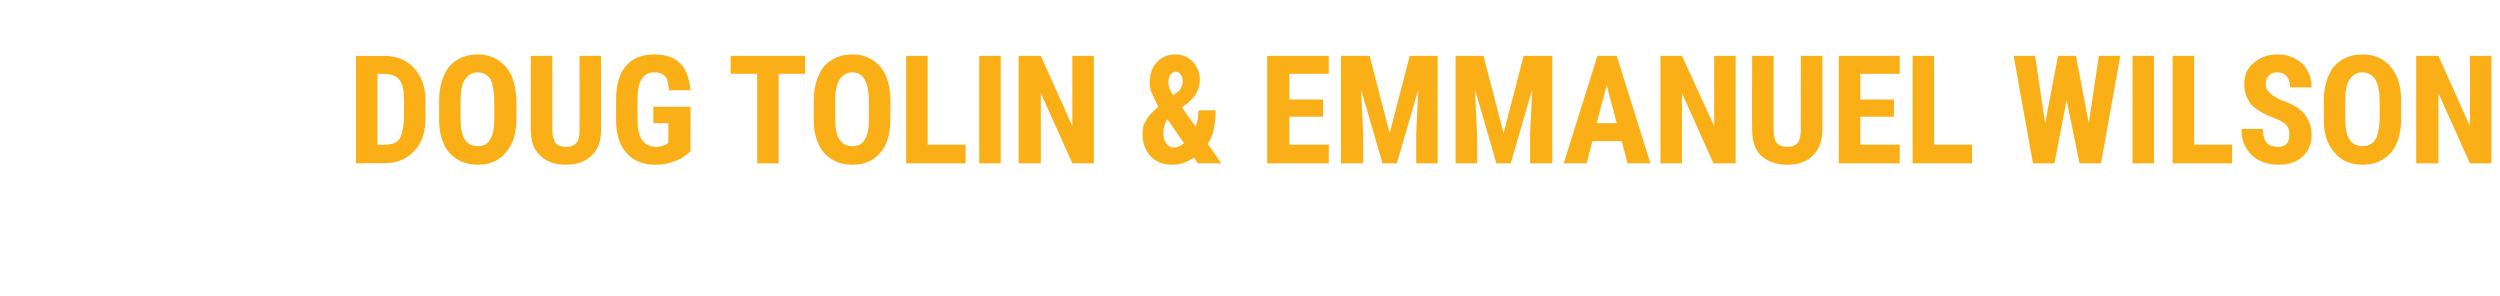 <?xml version="1.0" standalone="no"?><!DOCTYPE svg PUBLIC "-//W3C//DTD SVG 1.1//EN" "http://www.w3.org/Graphics/SVG/1.1/DTD/svg11.dtd"><svg xmlns="http://www.w3.org/2000/svg" version="1.1" width="349px" height="41.3px" viewBox="0 -7 349 41.3" style="top:-7px"><desc>DOUG TOLIN &amp; EMMANUEL WILSON</desc><defs/><g id="Polygon75572"><path d="m49.7 15.8l0-15c0 0 3.93.02 3.9 0c1.8 0 3.2.6 4.2 1.7c1 1.1 1.6 2.6 1.6 4.5c0 0 0 2.5 0 2.5c0 1.9-.5 3.5-1.6 4.6c-1 1.1-2.4 1.7-4.3 1.7c.04-.05-3.8 0-3.8 0zm3-12.5l0 9.9c0 0 .9.05.9 0c1 0 1.7-.2 2.1-.7c.4-.6.6-1.5.7-2.8c0 0 0-2.6 0-2.6c0-1.4-.2-2.4-.6-2.9c-.4-.6-1.1-.8-2-.9c-.01.03-1.1 0-1.1 0zm19.4 6.3c0 2-.5 3.6-1.5 4.7c-.9 1.1-2.2 1.7-3.9 1.7c-1.7 0-3-.6-4-1.7c-.9-1.1-1.4-2.6-1.4-4.6c0 0 0-2.6 0-2.6c0-2 .5-3.6 1.4-4.8c1-1.1 2.3-1.7 4-1.7c1.6 0 2.9.6 3.9 1.7c1 1.1 1.4 2.7 1.5 4.8c0 0 0 2.5 0 2.5zm-3.1-2.5c0-1.3-.2-2.3-.5-3c-.4-.6-1-1-1.8-1c-.8 0-1.4.4-1.8 1c-.4.6-.6 1.6-.6 2.9c0 0 0 2.6 0 2.6c0 1.3.2 2.3.6 2.9c.4.6 1 .9 1.8.9c.8 0 1.4-.3 1.7-.9c.4-.6.6-1.5.6-2.8c0 0 0-2.6 0-2.6zm14.9-6.3c0 0 .03 10.36 0 10.4c0 1.5-.4 2.7-1.3 3.5c-.8.8-2 1.3-3.6 1.3c-1.6 0-2.8-.5-3.6-1.3c-.9-.8-1.3-2-1.3-3.6c-.01-.02 0-10.3 0-10.3l3 0c0 0 .03 10.29 0 10.3c0 .8.2 1.4.4 1.8c.3.4.8.6 1.5.6c.7 0 1.2-.2 1.5-.6c.3-.3.4-.9.4-1.8c.01.05 0-10.3 0-10.3l3 0zm12.5 13.3c-.6.6-1.3 1.1-2.2 1.4c-.8.3-1.7.5-2.7.5c-1.8 0-3.1-.6-4-1.6c-1-1.1-1.5-2.6-1.5-4.7c0 0 0-2.7 0-2.7c0-2 .4-3.6 1.3-4.7c.9-1.1 2.2-1.7 4-1.7c1.6 0 2.8.4 3.6 1.2c.9.8 1.3 2.1 1.5 3.8c0 0-3 0-3 0c-.1-1-.2-1.6-.6-2c-.3-.3-.8-.5-1.4-.5c-.9 0-1.4.3-1.8.9c-.4.6-.6 1.6-.6 2.8c0 0 0 2.8 0 2.8c0 1.3.2 2.3.6 2.9c.4.6 1.1 1 2 1c.6 0 1.1-.2 1.5-.4c-.03-.01.2-.2.2-.2l0-2.7l-2.1 0l0-2.3l5.2 0c0 0-.04 6.16 0 6.2zm16-10.8l-3.7 0l0 12.5l-3 0l0-12.5l-3.7 0l0-2.5l10.4 0l0 2.5zm11.9 6.3c0 2-.4 3.6-1.4 4.7c-.9 1.1-2.2 1.7-3.9 1.7c-1.7 0-3-.6-4-1.7c-.9-1.1-1.4-2.6-1.4-4.6c0 0 0-2.6 0-2.6c0-2 .5-3.6 1.4-4.8c1-1.1 2.3-1.7 4-1.7c1.6 0 2.9.6 3.9 1.7c.9 1.1 1.4 2.7 1.4 4.8c0 0 0 2.5 0 2.5zm-3-2.5c0-1.3-.2-2.3-.6-3c-.3-.6-.9-1-1.7-1c-.8 0-1.4.4-1.8 1c-.4.6-.6 1.6-.6 2.9c0 0 0 2.6 0 2.6c0 1.3.2 2.3.6 2.9c.4.6 1 .9 1.8.9c.8 0 1.4-.3 1.7-.9c.4-.6.6-1.5.6-2.8c0 0 0-2.6 0-2.6zm8.2 6.1l5.3 0l0 2.6l-8.3 0l0-15l3 0l0 12.4zm10.2 2.6l-3 0l0-15l3 0l0 15zm13 0l-3 0l-4.4-9.8l0 9.8l-3.1 0l0-15l3.1 0l4.4 9.8l0-9.8l3 0l0 15zm6.8-4.1c0-.7.1-1.3.5-1.9c.3-.6.9-1.2 1.7-1.9c-.3-.6-.6-1.2-.8-1.7c-.3-.5-.4-1.1-.4-1.6c0-1.2.3-2.2 1-2.9c.6-.7 1.5-1.1 2.6-1.1c1 0 1.8.4 2.4 1c.6.7 1 1.5 1 2.5c0 1.3-.6 2.4-1.7 3.3c.03-.05-.8.6-.8.6c0 0 1.93 2.69 1.9 2.7c.3-.7.4-1.5.4-2.3c0 0 2.4 0 2.4 0c0 1.9-.3 3.5-1.1 4.7c.01-.05 1.9 2.7 1.9 2.7l-3.3 0c0 0-.5-.83-.5-.8c-.9.6-1.9 1-3.1 1c-1.2 0-2.2-.4-3-1.2c-.7-.8-1.1-1.8-1.1-3.1zm4.3 1.9c.5 0 1-.2 1.5-.6c.02.03-2.3-3.3-2.3-3.3c0 0-.1.04-.1 0c-.3.6-.5 1.2-.5 1.9c0 .5.1 1 .4 1.4c.3.4.6.6 1 .6zm-.7-9.1c0 .5.2 1.1.7 1.8c0 0 .5-.4.5-.4c.3-.2.5-.4.6-.7c.1-.2.2-.5.2-.9c0-.4-.1-.7-.3-.9c-.2-.3-.4-.4-.7-.4c-.3 0-.5.2-.7.4c-.2.3-.3.7-.3 1.1zm21.6 4.8l-4.7 0l0 3.9l5.5 0l0 2.6l-8.6 0l0-15l8.6 0l0 2.5l-5.5 0l0 3.6l4.7 0l0 2.4zm6.5-8.5l2.8 10.8l2.8-10.8l3.9 0l0 15l-3 0l0-4.1l.3-6.2l-3 10.3l-2 0l-3-10.3l.3 6.2l0 4.1l-3.1 0l0-15l4 0zm15.9 0l2.8 10.8l2.8-10.8l4 0l0 15l-3.1 0l0-4.1l.3-6.2l-3 10.3l-2 0l-3-10.3l.3 6.2l0 4.1l-3 0l0-15l3.9 0zm19.3 11.9l-4.1 0l-.8 3.1l-3.2 0l4.7-15l2.7 0l4.7 15l-3.2 0l-.8-3.1zm-3.5-2.5l2.8 0l-1.4-5.3l-1.4 5.3zm19.4 5.6l-3.1 0l-4.4-9.8l0 9.8l-3 0l0-15l3 0l4.5 9.8l0-9.8l3 0l0 15zm12.1-15c0 0-.01 10.36 0 10.4c0 1.5-.5 2.7-1.3 3.5c-.8.8-2 1.3-3.6 1.3c-1.6 0-2.8-.5-3.7-1.3c-.8-.8-1.2-2-1.2-3.6c-.05-.02 0-10.3 0-10.3l3 0c0 0-.01 10.29 0 10.3c0 .8.1 1.4.4 1.8c.3.4.8.6 1.5.6c.7 0 1.2-.2 1.5-.6c.2-.3.4-.9.4-1.8c-.03.05 0-10.3 0-10.3l3 0zm10 8.5l-4.7 0l0 3.9l5.5 0l0 2.6l-8.5 0l0-15l8.5 0l0 2.5l-5.5 0l0 3.6l4.7 0l0 2.4zm5.6 3.9l5.3 0l0 2.6l-8.3 0l0-15l3 0l0 12.4zm21.6-3l1.4-9.4l3 0l-2.7 15l-3 0l-1.8-8.8l-1.7 8.8l-3 0l-2.7-15l3 0l1.4 9.4l1.8-9.4l2.5 0l1.8 9.4zm9.1 5.6l-3 0l0-15l3 0l0 15zm5.6-2.6l5.3 0l0 2.6l-8.3 0l0-15l3 0l0 12.4zm11.8.3c1 0 1.5-.6 1.5-1.7c0-.6-.1-1-.4-1.3c-.3-.4-.9-.7-1.7-1c-1.5-.6-2.6-1.2-3.3-2c-.6-.8-.9-1.7-.9-2.7c0-1.3.4-2.3 1.3-3c.9-.8 2-1.2 3.4-1.2c.9 0 1.7.2 2.4.6c.8.4 1.3.9 1.7 1.6c.4.7.6 1.5.6 2.4c0 0-3 0-3 0c0-.7-.2-1.2-.5-1.6c-.3-.3-.7-.5-1.3-.5c-.5 0-.9.1-1.2.5c-.3.3-.4.7-.4 1.2c0 .4.1.8.5 1.1c.3.4.9.7 1.7 1.1c1.5.5 2.5 1.1 3.2 1.9c.6.8 1 1.7 1 2.9c0 1.3-.4 2.3-1.3 3.1c-.8.7-1.9 1.1-3.3 1.1c-1 0-1.9-.2-2.7-.6c-.8-.4-1.4-1-1.8-1.7c-.5-.8-.7-1.7-.7-2.7c0 0 3 0 3 0c0 .9.2 1.5.5 1.9c.3.4.9.6 1.7.6c0 0 0 0 0 0zm17.1-3.9c0 2-.5 3.6-1.4 4.7c-1 1.1-2.3 1.7-4 1.7c-1.7 0-3-.6-3.9-1.7c-1-1.1-1.5-2.6-1.5-4.6c0 0 0-2.6 0-2.6c0-2 .5-3.6 1.4-4.8c1-1.1 2.3-1.7 4-1.7c1.7 0 3 .6 3.9 1.7c1 1.1 1.5 2.7 1.5 4.8c0 0 0 2.5 0 2.5zm-3-2.5c0-1.3-.2-2.3-.6-3c-.4-.6-1-1-1.8-1c-.8 0-1.4.4-1.8 1c-.4.6-.6 1.6-.6 2.9c0 0 0 2.6 0 2.6c0 1.3.2 2.3.6 2.9c.4.6 1 .9 1.8.9c.8 0 1.4-.3 1.8-.9c.4-.6.5-1.5.6-2.8c0 0 0-2.6 0-2.6zm15.6 8.7l-3 0l-4.4-9.8l0 9.8l-3.1 0l0-15l3.1 0l4.4 9.8l0-9.8l3 0l0 15z" stroke="none" fill="#fbaf17"/></g></svg>